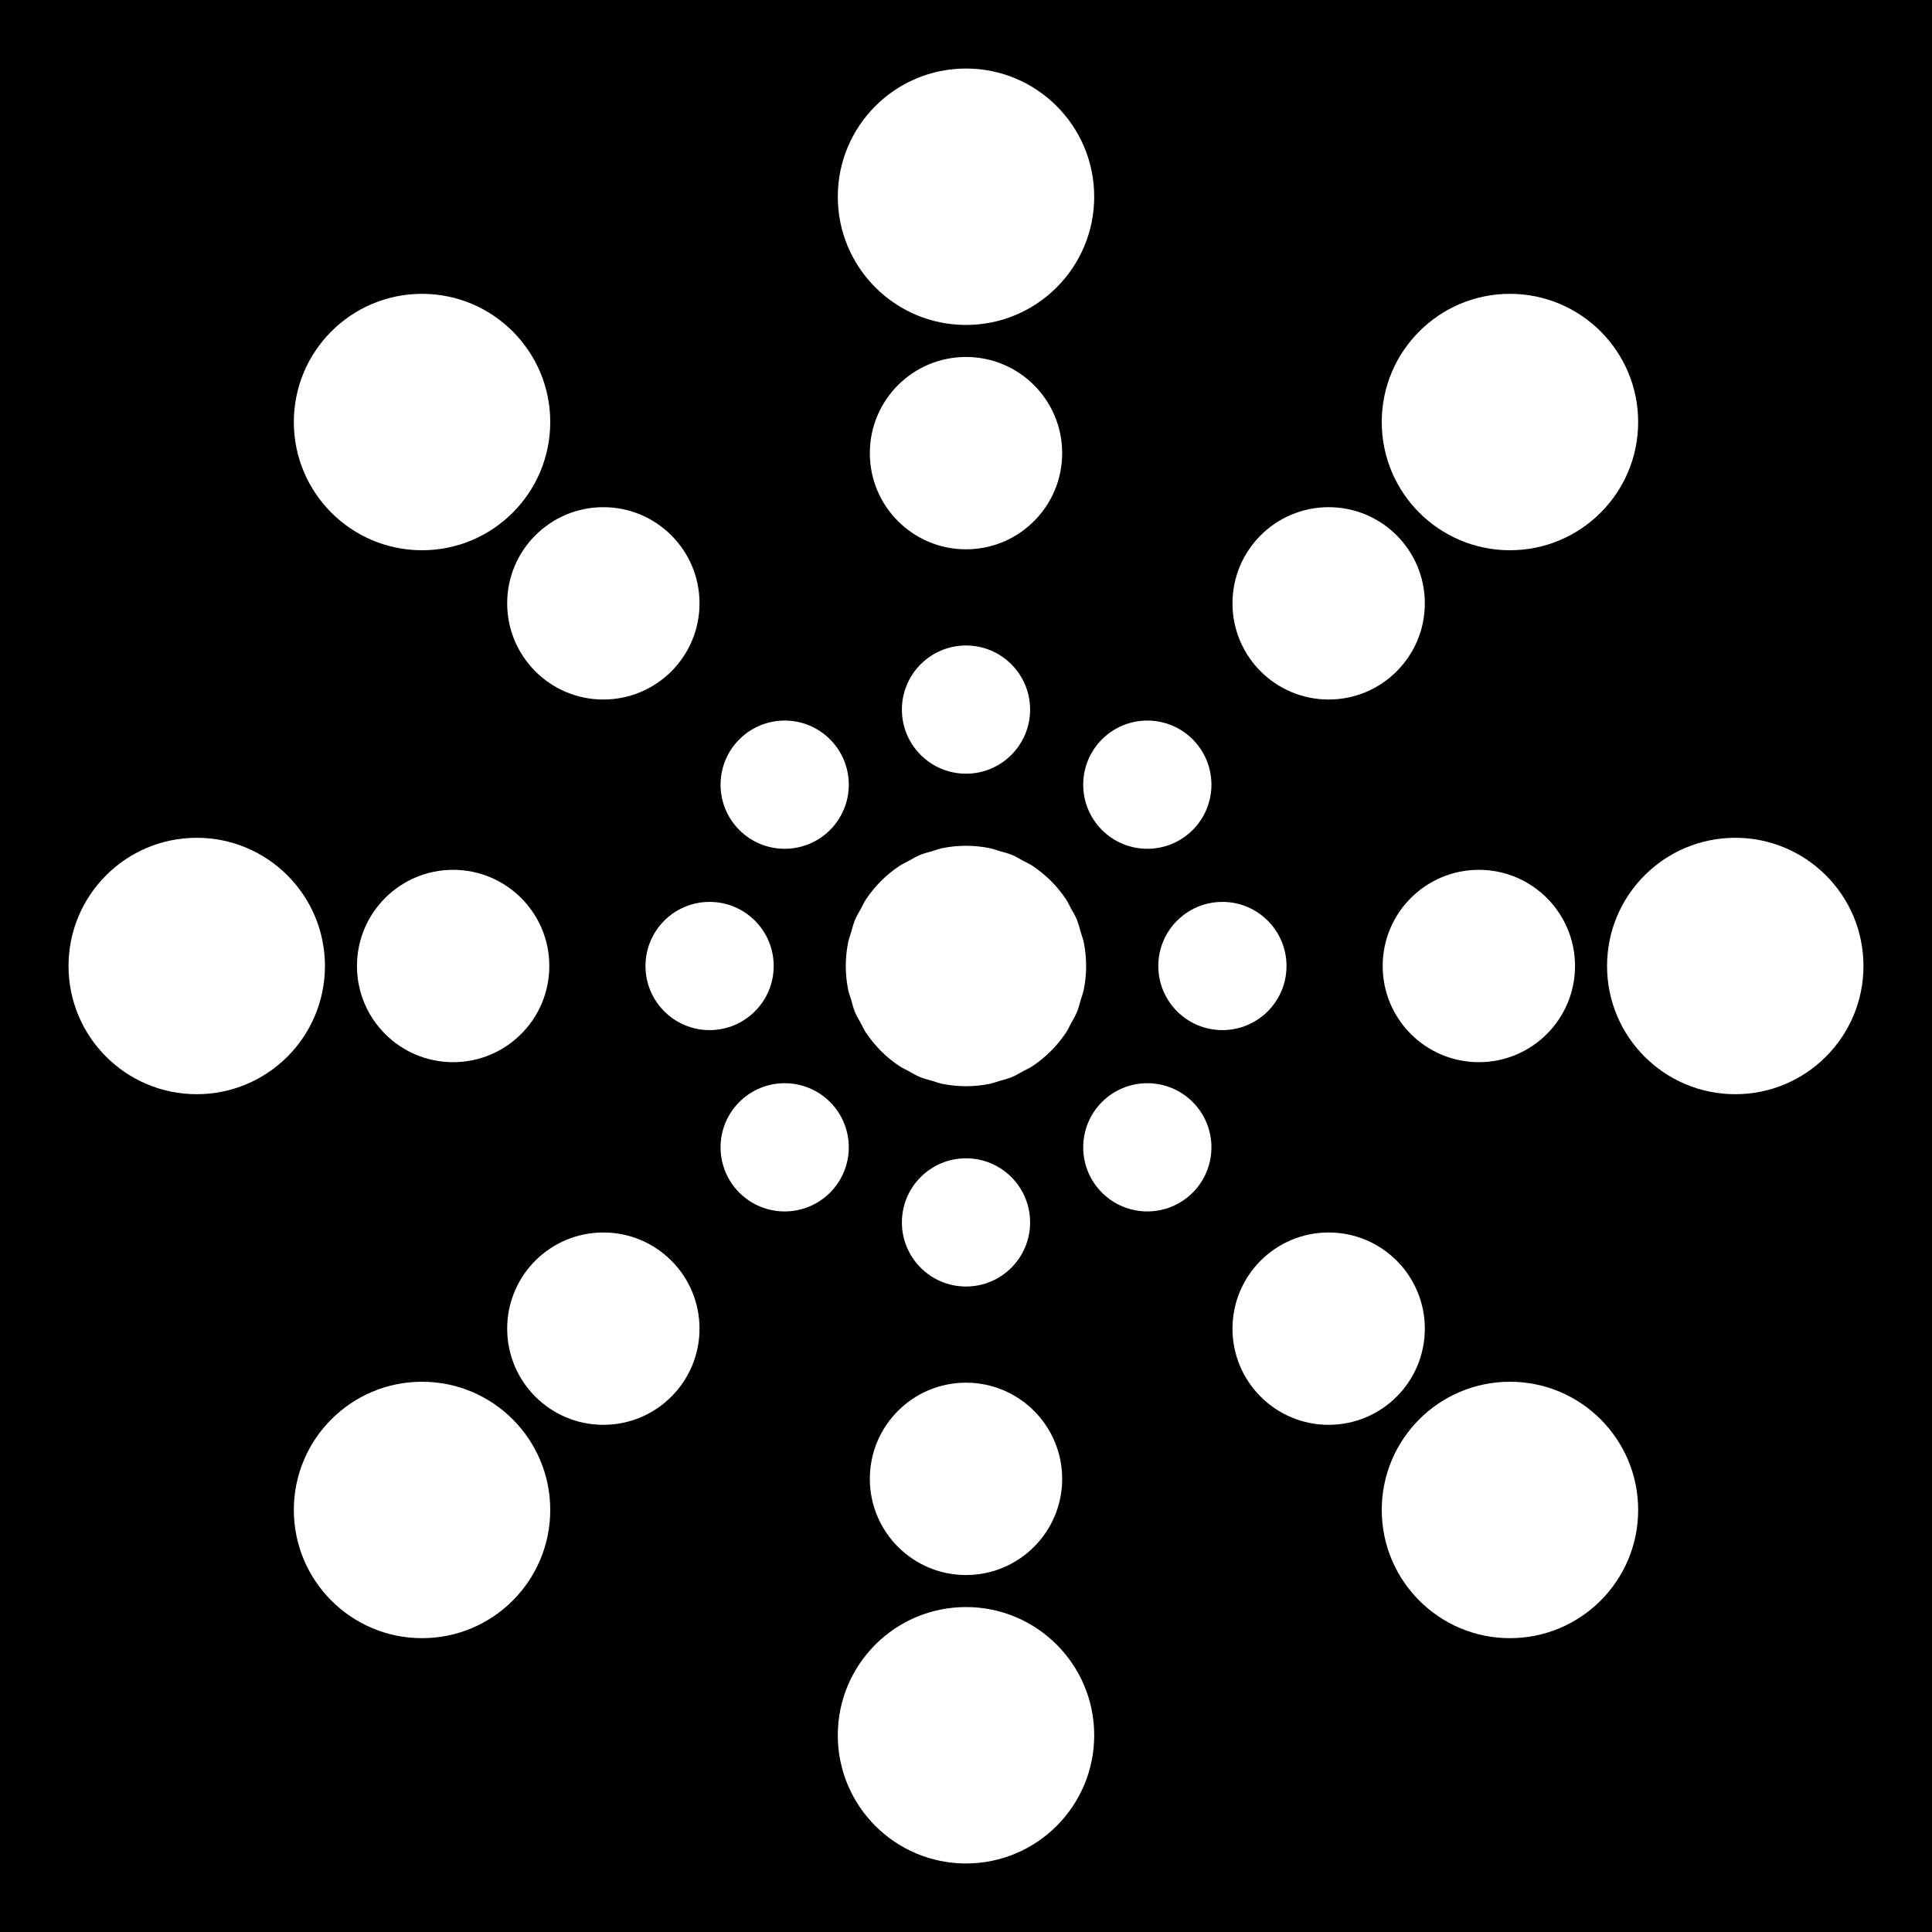 <?xml version="1.0" encoding="UTF-8"?>
<svg id="_レイヤー_1" data-name="レイヤー 1" xmlns="http://www.w3.org/2000/svg" viewBox="0 0 541 541">
  <rect x="0" y="0" width="541" height="541" fill="#808080" stroke="none"/>
  <g id="_レイヤー_1-2" data-name=" レイヤー 1">
    <rect x=".5" y=".5" width="540" height="540" stroke="#000" stroke-miterlimit="10"/>
  </g>
  <g>
    <circle cx="55.09" cy="270.5" r="35.9" fill="#fff"/>
    <circle cx="126.89" cy="270.5" r="26.93" fill="#fff"/>
    <circle cx="198.7" cy="270.5" r="17.95" fill="#fff"/>
    <circle cx="270.5" cy="55.09" r="35.9" fill="#fff"/>
    <circle cx="270.5" cy="126.89" r="26.93" fill="#fff"/>
    <circle cx="270.5" cy="198.7" r="17.95" fill="#fff"/>
    <circle cx="485.91" cy="270.5" r="35.9" fill="#fff"/>
    <circle cx="414.11" cy="270.5" r="26.93" fill="#fff"/>
    <circle cx="342.3" cy="270.5" r="17.95" fill="#fff"/>
    <circle cx="270.5" cy="485.91" r="35.9" fill="#fff"/>
    <circle cx="270.5" cy="414.11" r="26.93" fill="#fff"/>
    <circle cx="270.5" cy="342.3" r="17.95" fill="#fff"/>
    <circle cx="118.18" cy="118.18" r="35.9" fill="#fff"/>
    <circle cx="168.95" cy="168.95" r="26.93" fill="#fff"/>
    <path d="m232.42,232.42c7.01-7.01,7.01-18.38,0-25.39-7.01-7.01-18.38-7.01-25.39,0-7.01,7.01-7.01,18.38,0,25.39,7.01,7.01,18.38,7.01,25.39,0Z" fill="#fff"/>
    <circle cx="422.82" cy="118.18" r="35.9" fill="#fff"/>
    <circle cx="372.05" cy="168.95" r="26.93" fill="#fff"/>
    <path d="m308.58,232.42c7.01,7.01,18.38,7.01,25.39,0,7.01-7.01,7.01-18.38,0-25.39-7.01-7.01-18.38-7.01-25.39,0-7.01,7.01-7.01,18.38,0,25.39Z" fill="#fff"/>
    <circle cx="422.82" cy="422.82" r="35.9" fill="#fff"/>
    <circle cx="372.05" cy="372.05" r="26.93" fill="#fff"/>
    <path d="m308.58,308.58c-7.01,7.01-7.01,18.38,0,25.39,7.01,7.01,18.38,7.01,25.39,0,7.01-7.01,7.01-18.38,0-25.39-7.01-7.01-18.38-7.01-25.39,0Z" fill="#fff"/>
    <circle cx="118.18" cy="422.82" r="35.9" fill="#fff"/>
    <circle cx="168.95" cy="372.05" r="26.93" fill="#fff"/>
    <path d="m232.42,308.58c-7.01-7.01-18.38-7.01-25.39,0-7.01,7.01-7.01,18.38,0,25.39,7.01,7.01,18.38,7.01,25.39,0,7.01-7.01,7.01-18.38,0-25.39Z" fill="#fff"/>
    <path d="m301.6,257.62c-.47-1.13-1.11-2.16-1.69-3.22-.47-.86-.85-1.75-1.4-2.58-2.47-3.69-5.64-6.86-9.33-9.33-.84-.56-1.76-.95-2.64-1.43-1.04-.57-2.05-1.2-3.15-1.66-1.12-.46-2.29-.73-3.44-1.07-.95-.28-1.86-.65-2.85-.84-4.35-.87-8.84-.87-13.19,0-.99.2-1.9.57-2.86.85-1.15.34-2.31.6-3.43,1.06-1.11.46-2.12,1.09-3.17,1.67-.88.48-1.79.86-2.63,1.43-3.69,2.47-6.86,5.64-9.33,9.33-.55.82-.93,1.72-1.4,2.58-.58,1.06-1.23,2.09-1.69,3.22-.46,1.11-.72,2.27-1.06,3.41-.28.96-.65,1.88-.85,2.87-.87,4.35-.87,8.84,0,13.19.2,1,.57,1.93.86,2.89.33,1.14.59,2.29,1.05,3.39.47,1.14,1.12,2.17,1.7,3.24.47.85.84,1.74,1.39,2.56,2.47,3.69,5.64,6.87,9.33,9.33.82.55,1.71.92,2.56,1.39,1.07.59,2.1,1.23,3.24,1.7,1.1.46,2.25.72,3.39,1.05.97.29,1.89.66,2.89.86,4.35.87,8.84.87,13.19,0,1-.2,1.92-.57,2.88-.85,1.14-.33,2.29-.6,3.4-1.06,1.13-.47,2.16-1.11,3.22-1.69.86-.47,1.75-.85,2.57-1.4,3.69-2.47,6.87-5.64,9.33-9.33.55-.82.92-1.71,1.39-2.56.59-1.07,1.23-2.1,1.7-3.24.46-1.1.72-2.25,1.05-3.39.29-.97.66-1.89.86-2.89.87-4.35.87-8.84,0-13.19-.2-.99-.57-1.91-.85-2.87-.33-1.14-.6-2.3-1.06-3.41Z" fill="#fff"/>
  </g>
</svg>